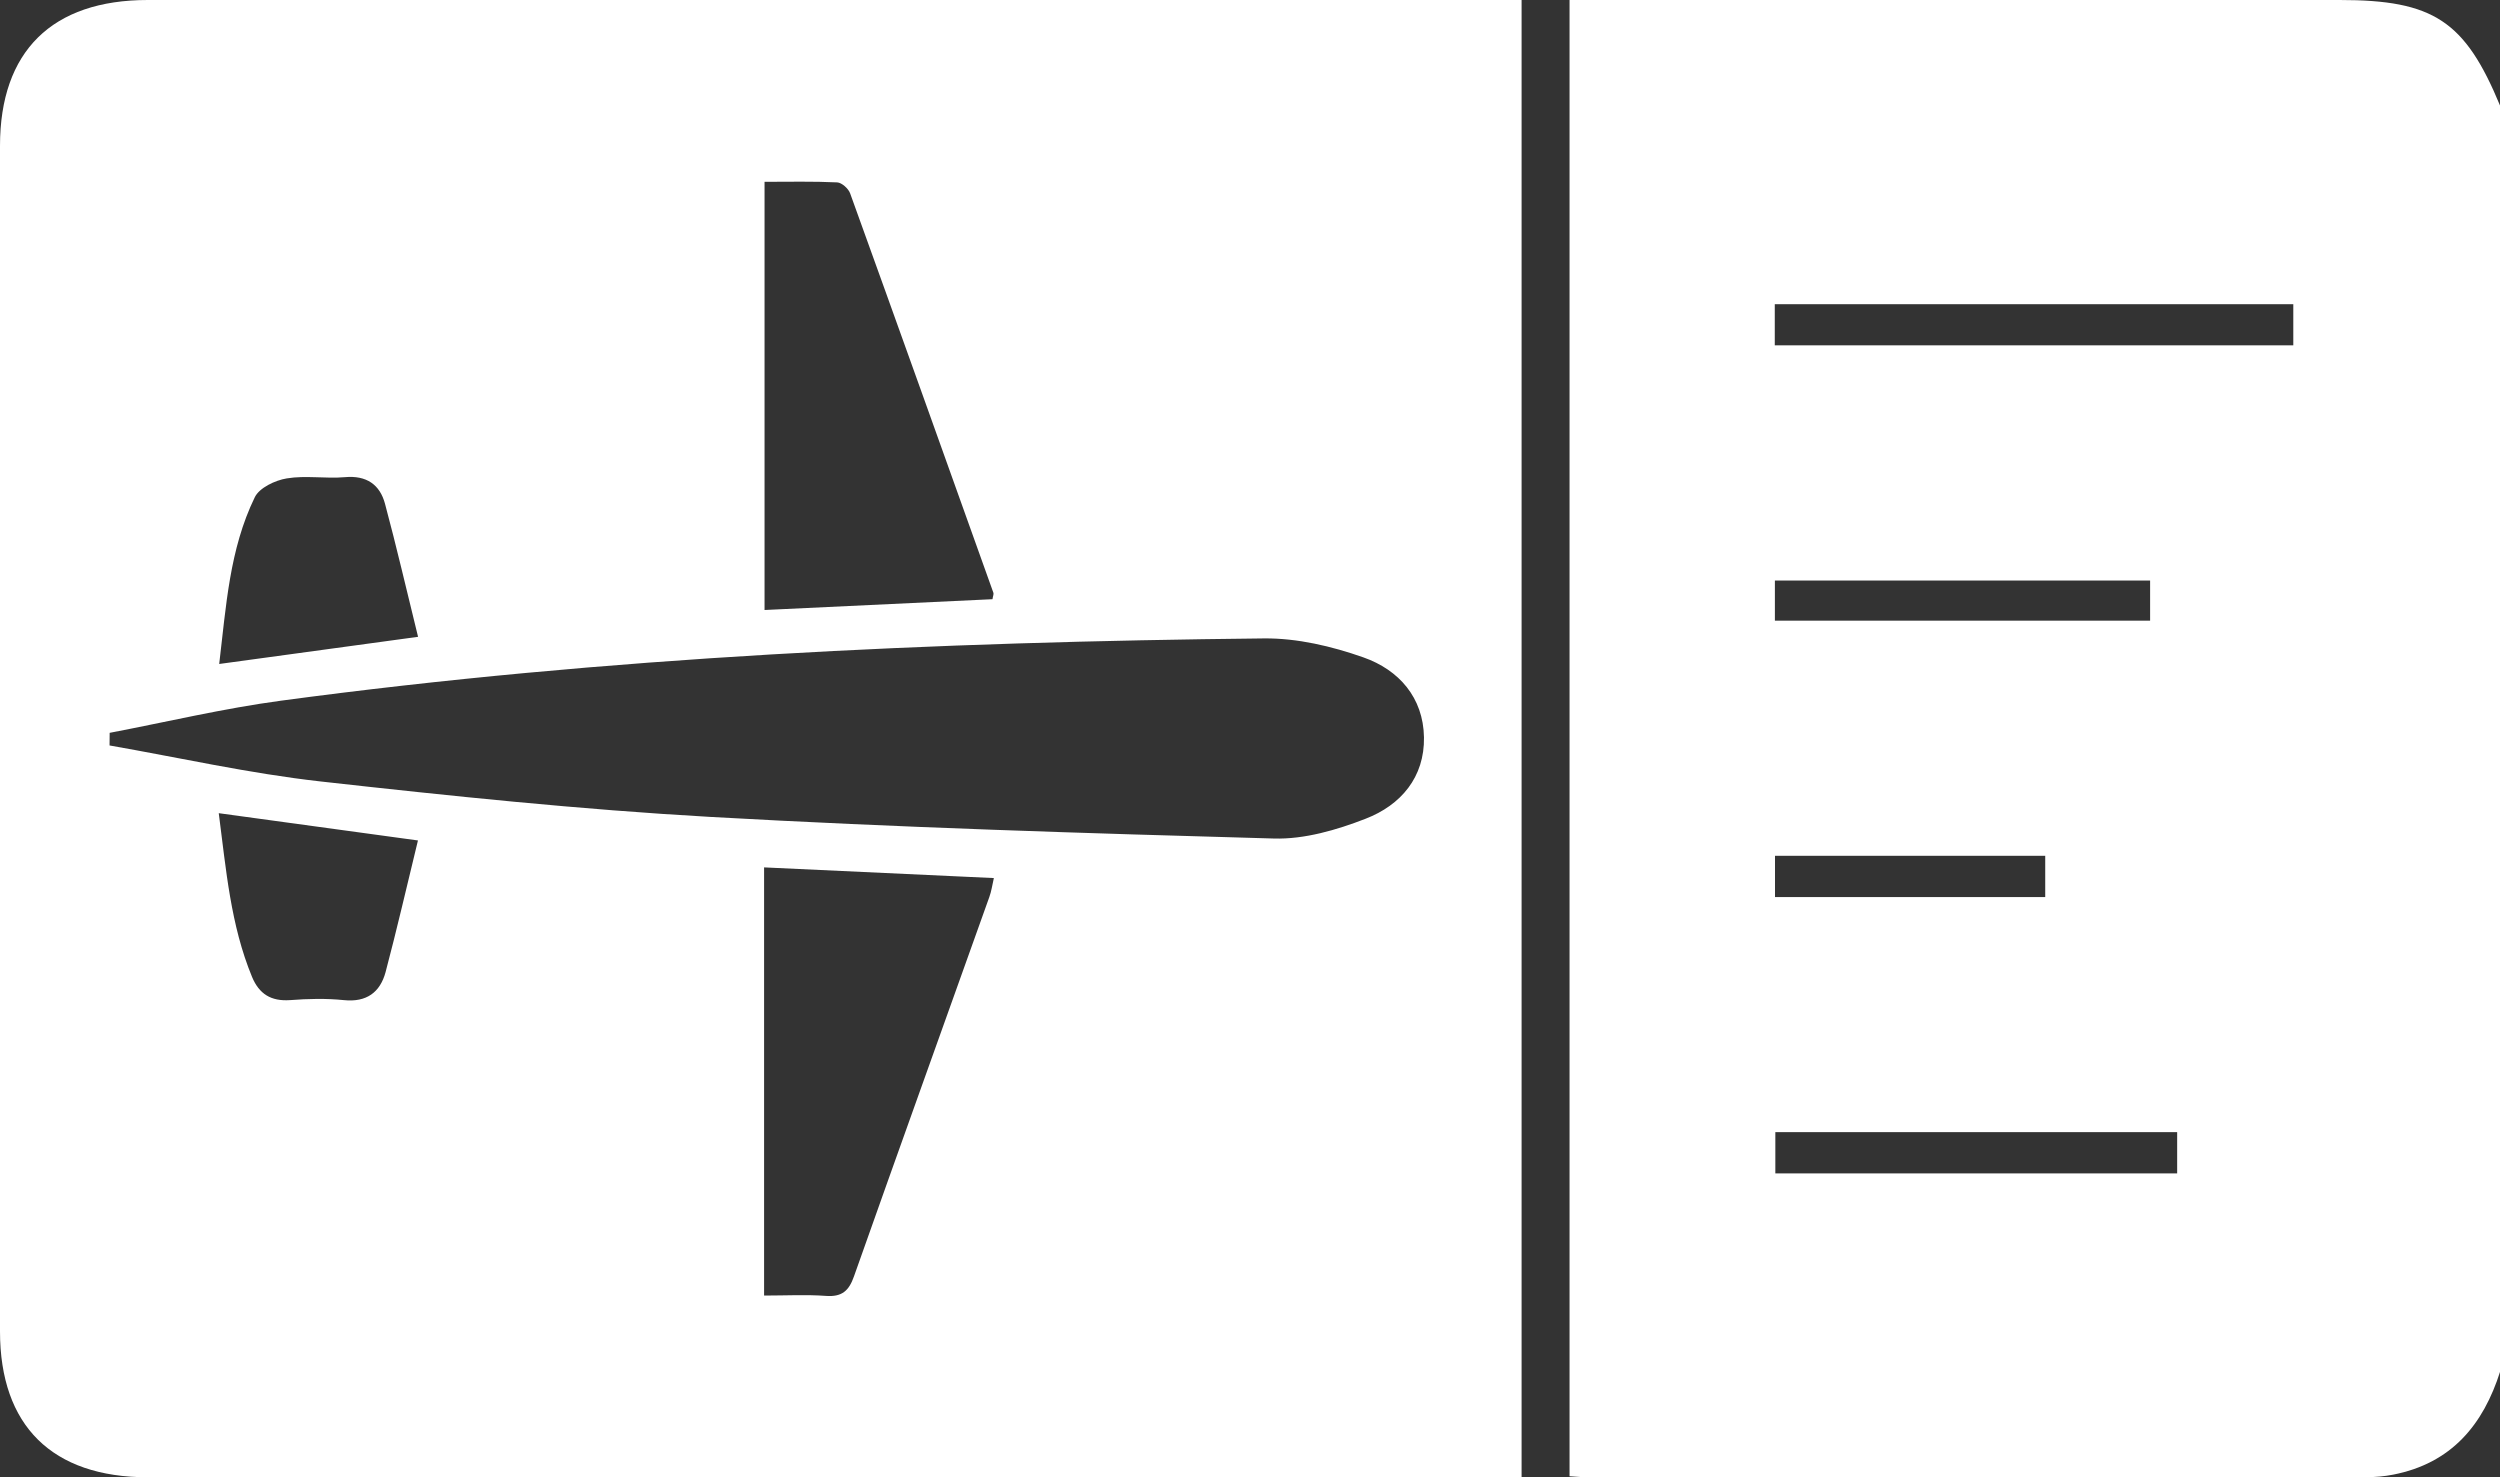 <svg width="22" height="13" viewBox="0 0 22 13" fill="none" xmlns="http://www.w3.org/2000/svg">
<rect x="0" y="0" width="22" height="13" fill="#333333" stroke="none"/>
<g clip-path="url(#clip0_718_528)">
<path d="M22.002 12.067C21.853 12.538 21.573 12.877 21.059 12.977C20.983 12.992 20.903 12.999 20.825 12.999C18.541 13 16.257 13 13.972 13C13.924 13 13.874 12.995 13.812 12.991V0C13.893 0 13.976 0 14.058 0C16.235 0 18.412 0 20.589 0C21.415 0 21.692 0.183 22.002 0.933V12.067ZM15.618 3.039H20.181V2.677H15.618V3.039ZM19.159 9.963H15.623V10.326H19.159V9.963ZM15.619 5.462H18.921V5.109H15.619V5.462ZM15.62 7.531V7.894H17.998V7.531H15.62Z" fill="white"/>
<path d="M13.39 13H13.138C9.193 13 5.247 13 1.301 13C0.459 13 0 12.547 0 11.716C0 8.238 0 4.761 0 1.284C0 0.451 0.458 0 1.301 0C5.247 0 9.193 0 13.138 0H13.39V13ZM0.965 6.449L0.964 6.56C1.581 6.668 2.194 6.806 2.814 6.876C3.958 7.004 5.105 7.124 6.254 7.189C7.904 7.282 9.557 7.333 11.21 7.379C11.478 7.387 11.763 7.304 12.017 7.205C12.328 7.085 12.537 6.839 12.531 6.488C12.525 6.139 12.311 5.895 11.998 5.785C11.72 5.687 11.415 5.615 11.123 5.618C8.23 5.649 5.343 5.78 2.473 6.166C1.967 6.234 1.468 6.353 0.965 6.449H0.965ZM8.734 5.273C8.738 5.244 8.746 5.229 8.742 5.217C8.323 4.045 7.904 2.872 7.481 1.701C7.466 1.66 7.408 1.607 7.367 1.605C7.156 1.595 6.944 1.6 6.728 1.6V5.368C7.41 5.335 8.074 5.304 8.734 5.273ZM6.724 7.633V11.401C6.916 11.401 7.094 11.391 7.27 11.404C7.41 11.414 7.471 11.358 7.515 11.232C7.909 10.118 8.309 9.007 8.706 7.894C8.724 7.845 8.731 7.793 8.746 7.727C8.064 7.695 7.402 7.664 6.724 7.633H6.724ZM3.679 5.604C3.578 5.195 3.49 4.812 3.388 4.433C3.343 4.265 3.226 4.182 3.036 4.199C2.866 4.214 2.69 4.182 2.523 4.21C2.42 4.227 2.282 4.293 2.242 4.376C2.019 4.834 1.99 5.335 1.929 5.843C2.51 5.764 3.065 5.688 3.679 5.604V5.604ZM3.678 7.396C3.066 7.312 2.51 7.236 1.925 7.156C1.99 7.654 2.029 8.139 2.218 8.597C2.28 8.746 2.384 8.813 2.553 8.801C2.709 8.789 2.869 8.785 3.025 8.801C3.226 8.822 3.345 8.732 3.393 8.555C3.492 8.181 3.579 7.803 3.678 7.396V7.396Z" fill="white"/>
</g>
<defs>
<clipPath id="clip0_718_528">
<rect width="22" height="13" fill="white"/>
</clipPath>
</defs>
</svg>
